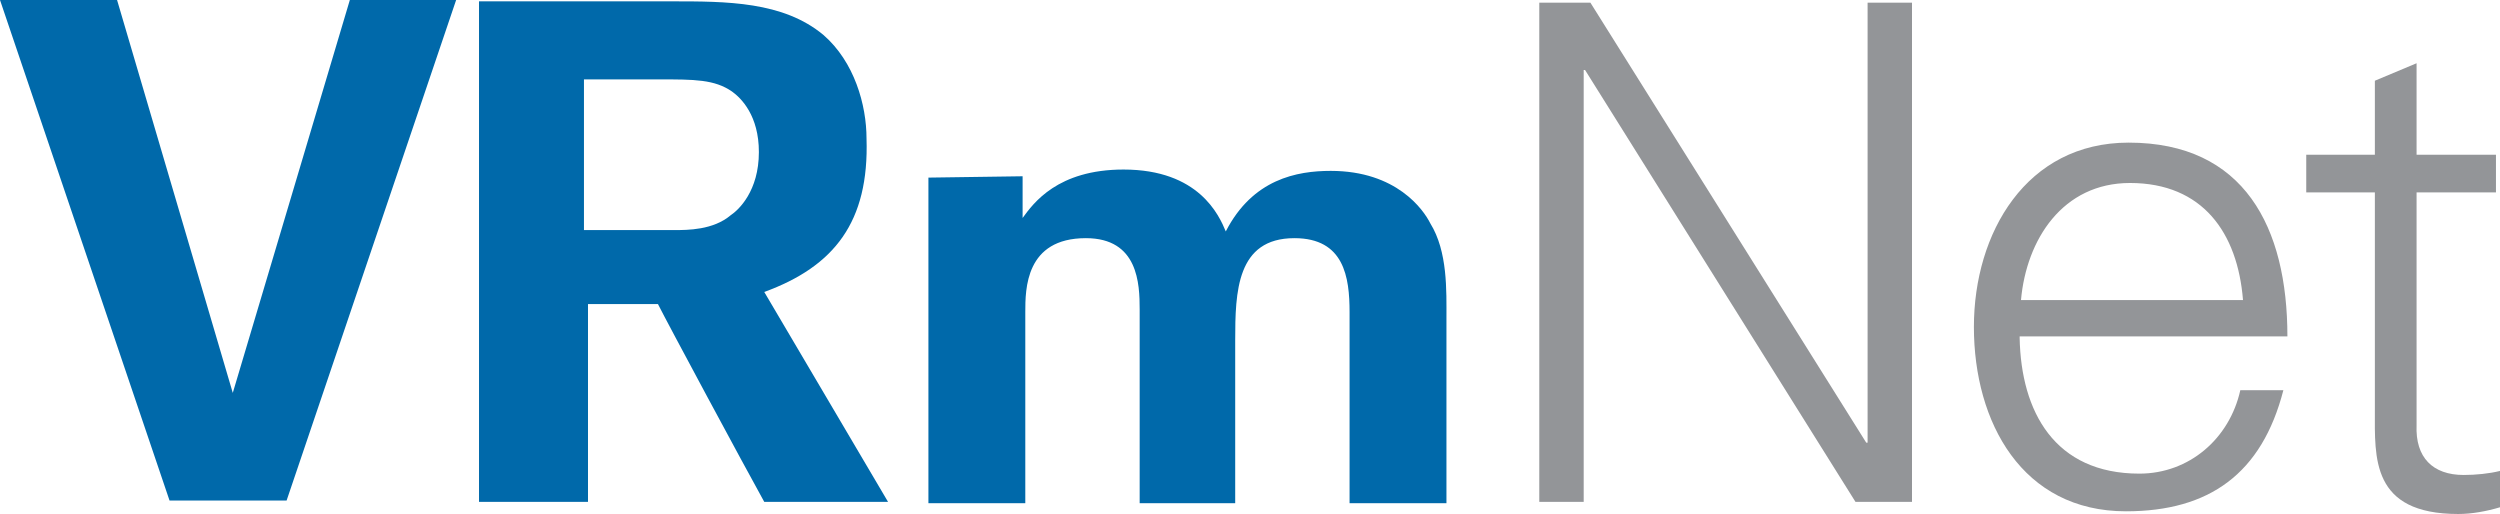 <?xml version="1.0" encoding="utf-8"?>
<!-- Generator: Adobe Illustrator 21.1.0, SVG Export Plug-In . SVG Version: 6.00 Build 0)  -->
<svg version="1.1" id="Ebene_1" xmlns="http://www.w3.org/2000/svg" xmlns:xlink="http://www.w3.org/1999/xlink" x="0px" y="0px"
	 viewBox="0 0 185.8 38.2" style="enable-background:new 0 0 185.8 38.2;" xml:space="preserve">
<style type="text/css">
	.st0{fill:#939598;}
	.st1{fill:#0069AA;}
</style>
<g id="Layer_1">
	<g>
		<path class="st0" d="M114.4,0.2h3.8l20.5,32.7h0.1V0.2h3.3v37.1h-4.2L117.8,5.2h-0.1v32.1h-3.3L114.4,0.2L114.4,0.2z"/>
		<path class="st0" d="M150.1,25.1c0.1,5.5,2.6,10.1,8.9,10.1c3.7,0,6.7-2.6,7.5-6.2h3.2c-1.6,6.2-5.5,9-11.7,9
			c-7.7,0-11.3-6.6-11.3-13.7c0-7,3.9-13.7,11.5-13.7c8.6,0,11.8,6.3,11.8,14.4h-19.9V25.1z M166.7,22.3c-0.4-5-3-8.7-8.4-8.7
			c-5,0-7.7,4.2-8.1,8.7H166.7z"/>
		<path class="st0" d="M176.5,14.3h-5.1v-2.8h5.1V6l3.1-1.3v6.8h5.9v2.8h-5.9v17.3c-0.1,2.4,1.2,3.7,3.5,3.7c0.9,0,1.9-0.1,2.7-0.3
			v2.7c-1,0.3-2.1,0.5-3.1,0.5c-6.5,0-6.2-4.2-6.2-7.7V14.3z"/>
	</g>
</g>
<g id="Ebene_1_1_">
	<path class="st1" d="M8.7,0l8.6,29.2L26,0h7.9L21.3,37.2h-8.7L0,0L8.7,0L8.7,0z"/>
	<path class="st1" d="M43.7,22.6v14.7h-8.1V0.1h14.3c4.1,0,8.3,0,11.3,2.5c2.3,2,3.2,5.2,3.2,7.7c0.2,6.2-2.4,9.5-7.6,11.4L66,37.3
		h-9.2c-1.5-2.7-7.2-13.3-7.9-14.7L43.7,22.6z M43.4,17.1h6.7c1,0,2.9,0,4.2-1.1c0.6-0.4,2.1-1.8,2.1-4.7c0-2.7-1.3-4-2-4.5
		c-1.3-0.9-2.8-0.9-5.4-0.9h-5.6V17.1z"/>
	<path class="st1" d="M76,13.1v3.1c0.8-1.1,2.6-3.6,7.5-3.6c5.6,0,7.1,3.4,7.6,4.6c2-3.9,5.3-4.5,7.8-4.5c4.9,0,6.9,2.9,7.4,3.9
		c1.3,2.1,1.2,5,1.2,7.1v13.7h-7.2V23.2c0-2.6-0.4-5.5-4.1-5.5c-4.3,0-4.4,4-4.4,7.6v12.1h-7.1V23c0-1.9-0.1-5.3-4-5.3
		c-4.5,0-4.5,3.8-4.5,5.5v14.2H69V13.2"/>
</g>
</svg>
